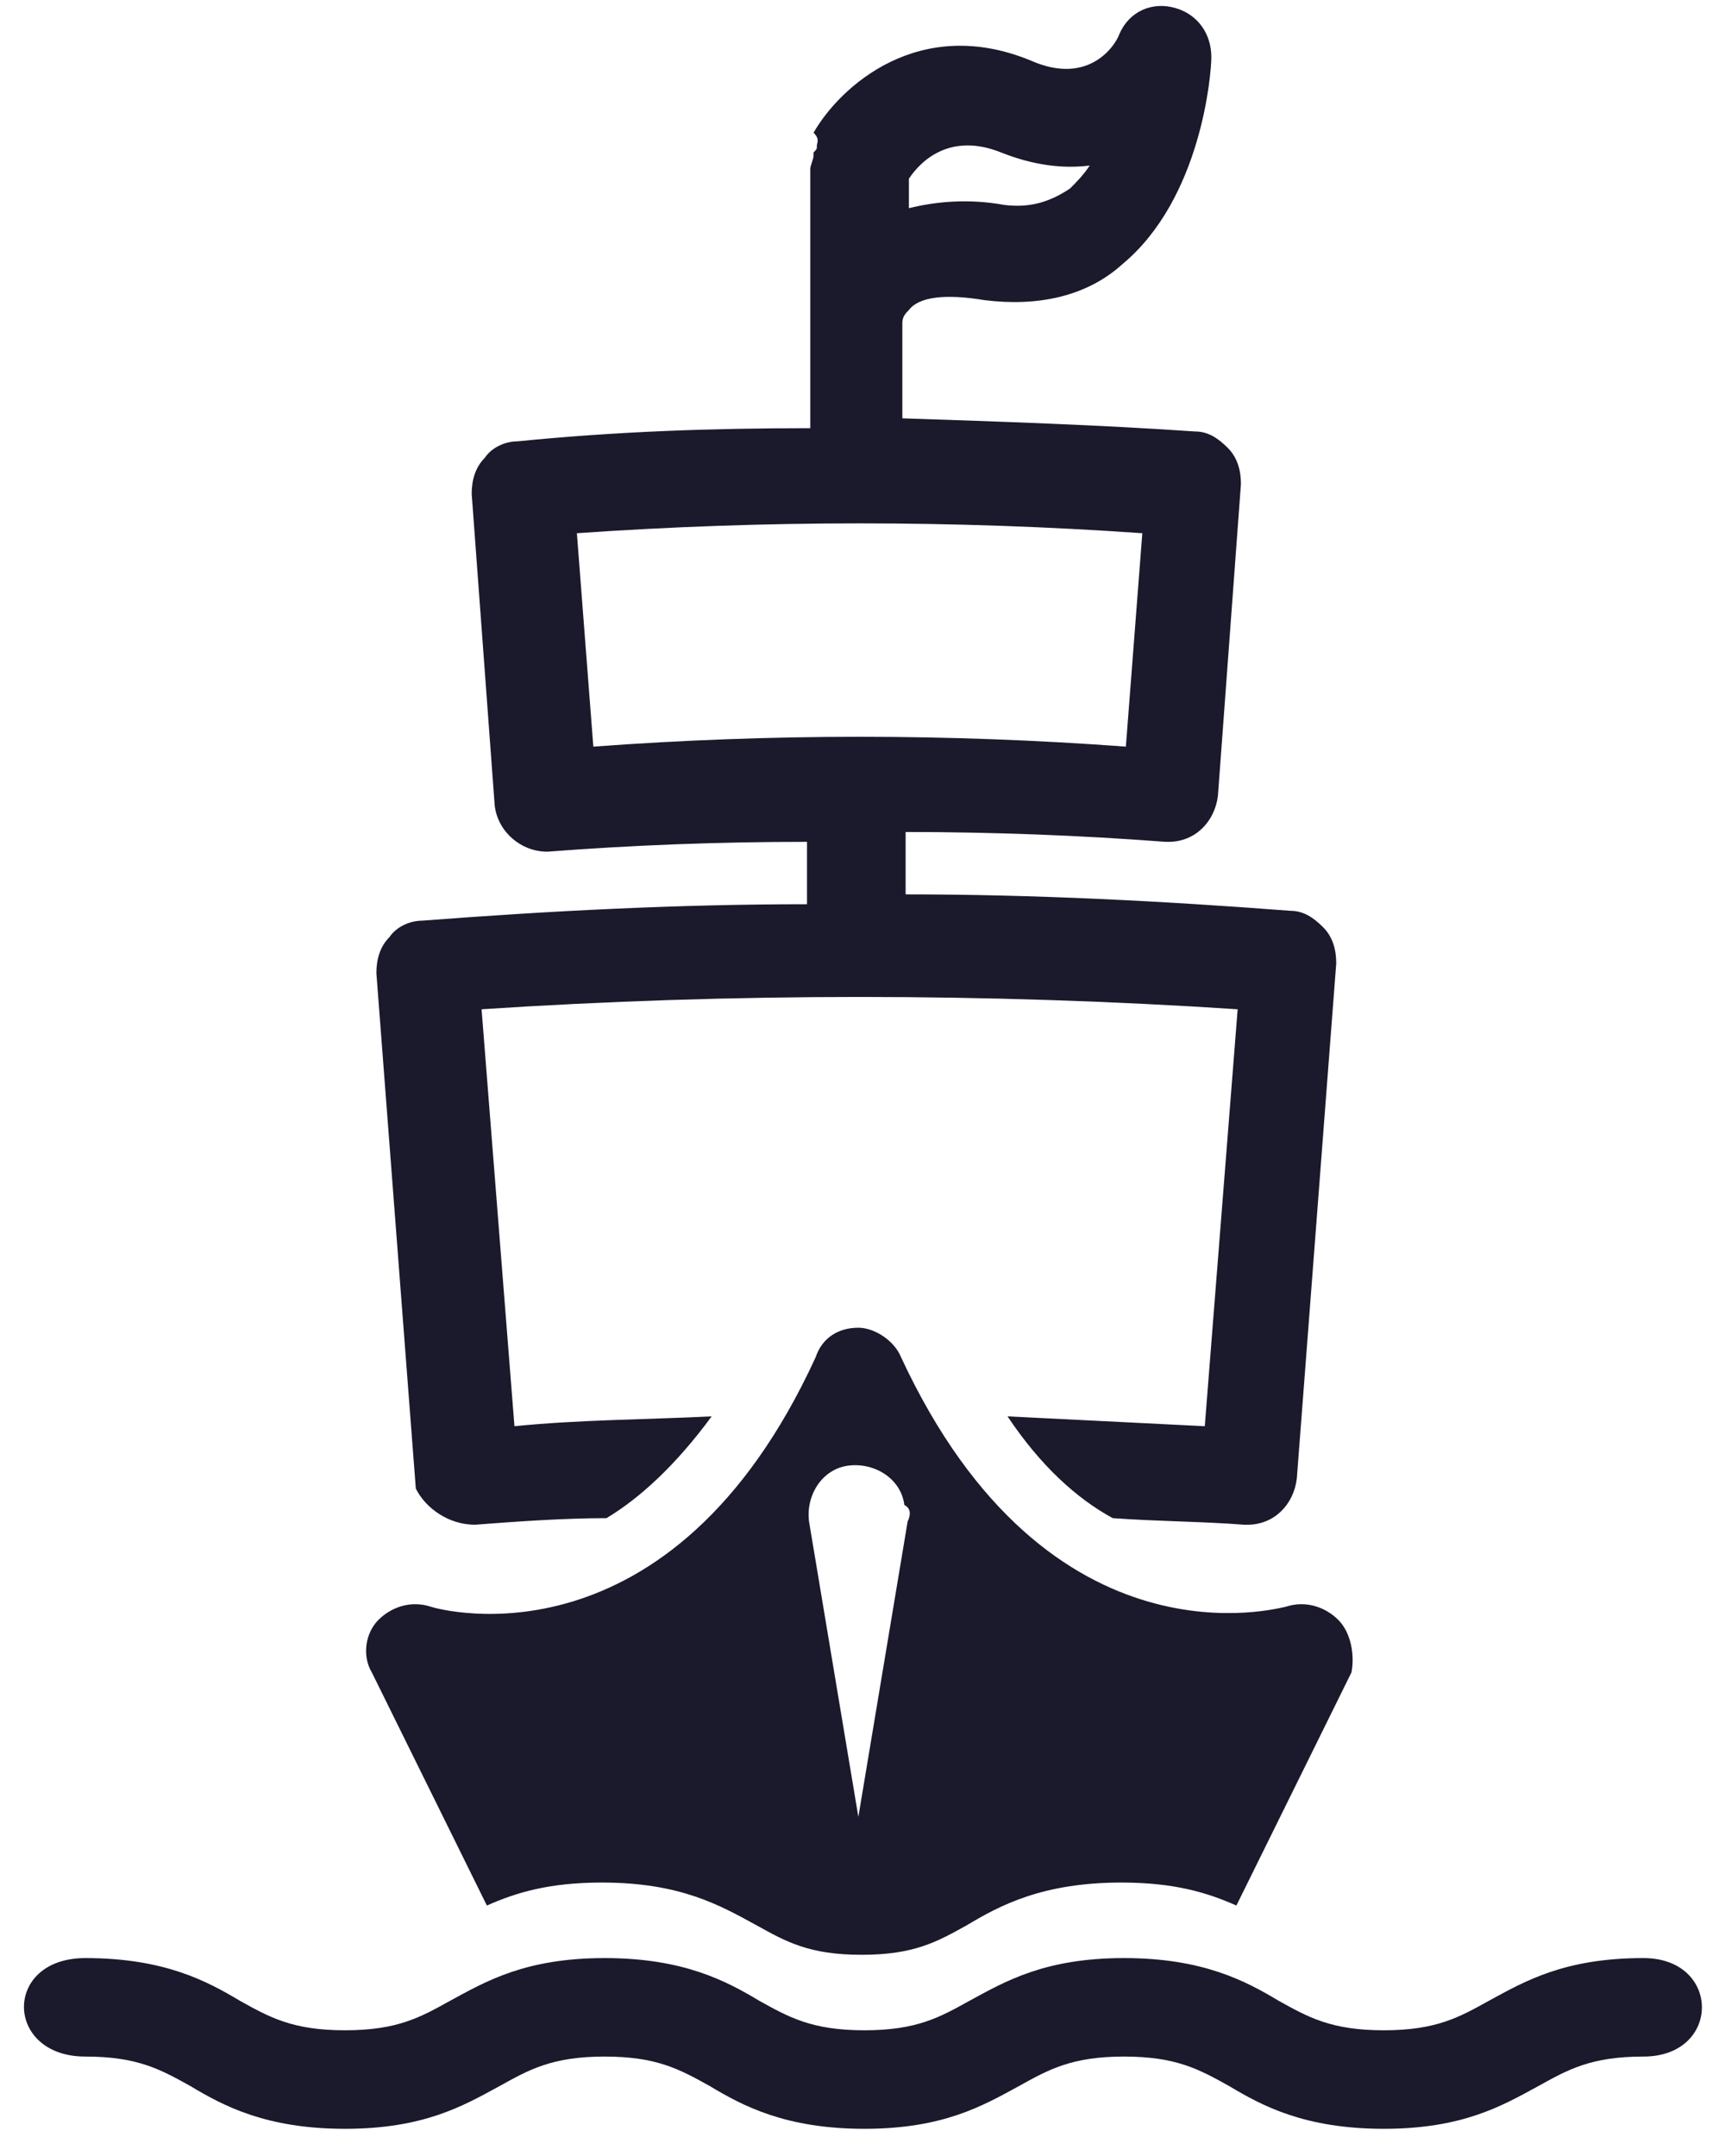 <svg width="52" height="65" viewBox="0 0 52 65" fill="none" xmlns="http://www.w3.org/2000/svg">
<path d="M14.319 45.968C15.607 45.869 16.994 45.77 18.282 45.77C19.273 45.176 20.363 44.186 21.453 42.701C19.471 42.8 17.489 42.8 15.508 42.998L14.517 30.428C22.048 29.933 29.777 29.933 37.309 30.428L36.318 42.998C34.336 42.899 32.354 42.8 30.372 42.701C31.363 44.186 32.453 45.176 33.543 45.77C34.93 45.869 36.218 45.869 37.507 45.968H37.606C38.399 45.968 38.993 45.374 39.092 44.582L40.281 29.042C40.281 28.646 40.182 28.25 39.885 27.954C39.588 27.657 39.291 27.459 38.894 27.459C35.029 27.162 31.165 26.964 27.3 26.964V25.083C29.876 25.083 32.552 25.182 35.129 25.38H35.228C36.02 25.38 36.615 24.786 36.714 23.994L37.408 14.592C37.408 14.196 37.309 13.8 37.011 13.503C36.714 13.206 36.417 13.008 36.02 13.008C33.147 12.81 30.174 12.711 27.201 12.612V9.742C27.201 9.544 27.3 9.445 27.399 9.346C27.696 8.95 28.489 8.851 29.678 9.049C31.264 9.247 32.75 8.95 33.84 7.96C36.218 5.98 36.516 2.219 36.516 1.724C36.516 1.032 36.119 0.438 35.426 0.24C34.732 0.042 34.038 0.339 33.741 1.032C33.642 1.329 32.849 2.615 31.066 1.823C27.696 0.438 25.318 2.615 24.525 4.001C24.724 4.199 24.624 4.298 24.624 4.397C24.624 4.496 24.624 4.496 24.525 4.595C24.525 4.595 24.525 4.595 24.525 4.694C24.525 4.793 24.426 4.991 24.426 5.09V12.909C21.453 12.909 18.58 13.008 15.607 13.305C15.21 13.305 14.814 13.503 14.616 13.8C14.319 14.097 14.219 14.493 14.219 14.889L14.913 24.291C15.012 25.083 15.706 25.677 16.499 25.677C19.075 25.479 21.651 25.38 24.327 25.38V27.261C20.462 27.261 16.598 27.459 12.733 27.756C12.337 27.756 11.94 27.954 11.742 28.25C11.445 28.547 11.346 28.943 11.346 29.339L12.535 44.879C12.832 45.473 13.526 45.968 14.319 45.968ZM30.174 4.595C31.165 4.991 32.056 5.09 32.849 4.991C32.651 5.288 32.453 5.486 32.255 5.684C31.66 6.079 31.066 6.277 30.273 6.178C29.183 5.98 28.192 6.079 27.399 6.277V5.387C27.795 4.793 28.687 4.001 30.174 4.595ZM17.39 16.076C23.039 15.68 28.786 15.68 34.435 16.076L33.939 22.51C31.264 22.312 28.588 22.213 25.913 22.213C23.237 22.213 20.561 22.312 17.886 22.51L17.39 16.076Z" fill="#1B192C"/>
<path d="M2.571 62.002C4.157 62.002 4.85 62.398 5.742 62.893C6.733 63.487 8.021 64.18 10.4 64.18C12.778 64.18 13.967 63.487 15.057 62.893C15.949 62.398 16.643 62.002 18.228 62.002C19.814 62.002 20.507 62.398 21.399 62.893C22.39 63.487 23.678 64.18 26.057 64.18C28.435 64.18 29.624 63.487 30.714 62.893C31.606 62.398 32.3 62.002 33.885 62.002C35.471 62.002 36.164 62.398 37.056 62.893C38.047 63.487 39.335 64.18 41.714 64.18C44.092 64.18 45.281 63.487 46.371 62.893C47.263 62.398 47.957 62.002 49.542 62.002C51.891 62.002 51.891 59.033 49.542 59.033C47.164 59.033 45.975 59.726 44.885 60.319C43.993 60.814 43.299 61.21 41.714 61.21C40.128 61.21 39.434 60.814 38.543 60.319C37.552 59.726 36.263 59.033 33.885 59.033C31.507 59.033 30.318 59.726 29.228 60.319C28.336 60.814 27.642 61.21 26.057 61.21C24.471 61.21 23.777 60.814 22.886 60.319C21.895 59.726 20.606 59.033 18.228 59.033C15.85 59.033 14.661 59.726 13.571 60.319C12.679 60.814 11.985 61.21 10.4 61.21C8.814 61.21 8.12 60.814 7.229 60.319C6.238 59.726 4.949 59.033 2.571 59.033C0.078 59.033 0.135 62.002 2.571 62.002Z" fill="#1B192C"/>
<path d="M40.343 48.838C39.946 48.442 39.352 48.244 38.757 48.442C38.658 48.442 31.622 50.52 27.163 40.92C26.965 40.425 26.37 40.029 25.875 40.029C25.28 40.029 24.785 40.326 24.587 40.92C20.226 50.422 13.29 48.541 12.992 48.442C12.398 48.244 11.803 48.442 11.407 48.838C11.01 49.234 10.911 49.927 11.209 50.422L14.677 57.449C15.569 57.053 16.56 56.756 18.145 56.756C20.524 56.756 21.713 57.449 22.803 58.043C23.695 58.538 24.388 58.934 25.974 58.934C27.559 58.934 28.253 58.538 29.145 58.043C30.136 57.449 31.424 56.756 33.802 56.756C35.388 56.756 36.379 57.053 37.271 57.449L40.739 50.422C40.838 49.927 40.739 49.234 40.343 48.838ZM27.361 45.868L25.875 54.776L24.388 45.868C24.289 45.077 24.785 44.285 25.577 44.186C26.37 44.087 27.163 44.582 27.262 45.374C27.46 45.473 27.46 45.67 27.361 45.868Z" fill="#1B192C"/>
</svg>
